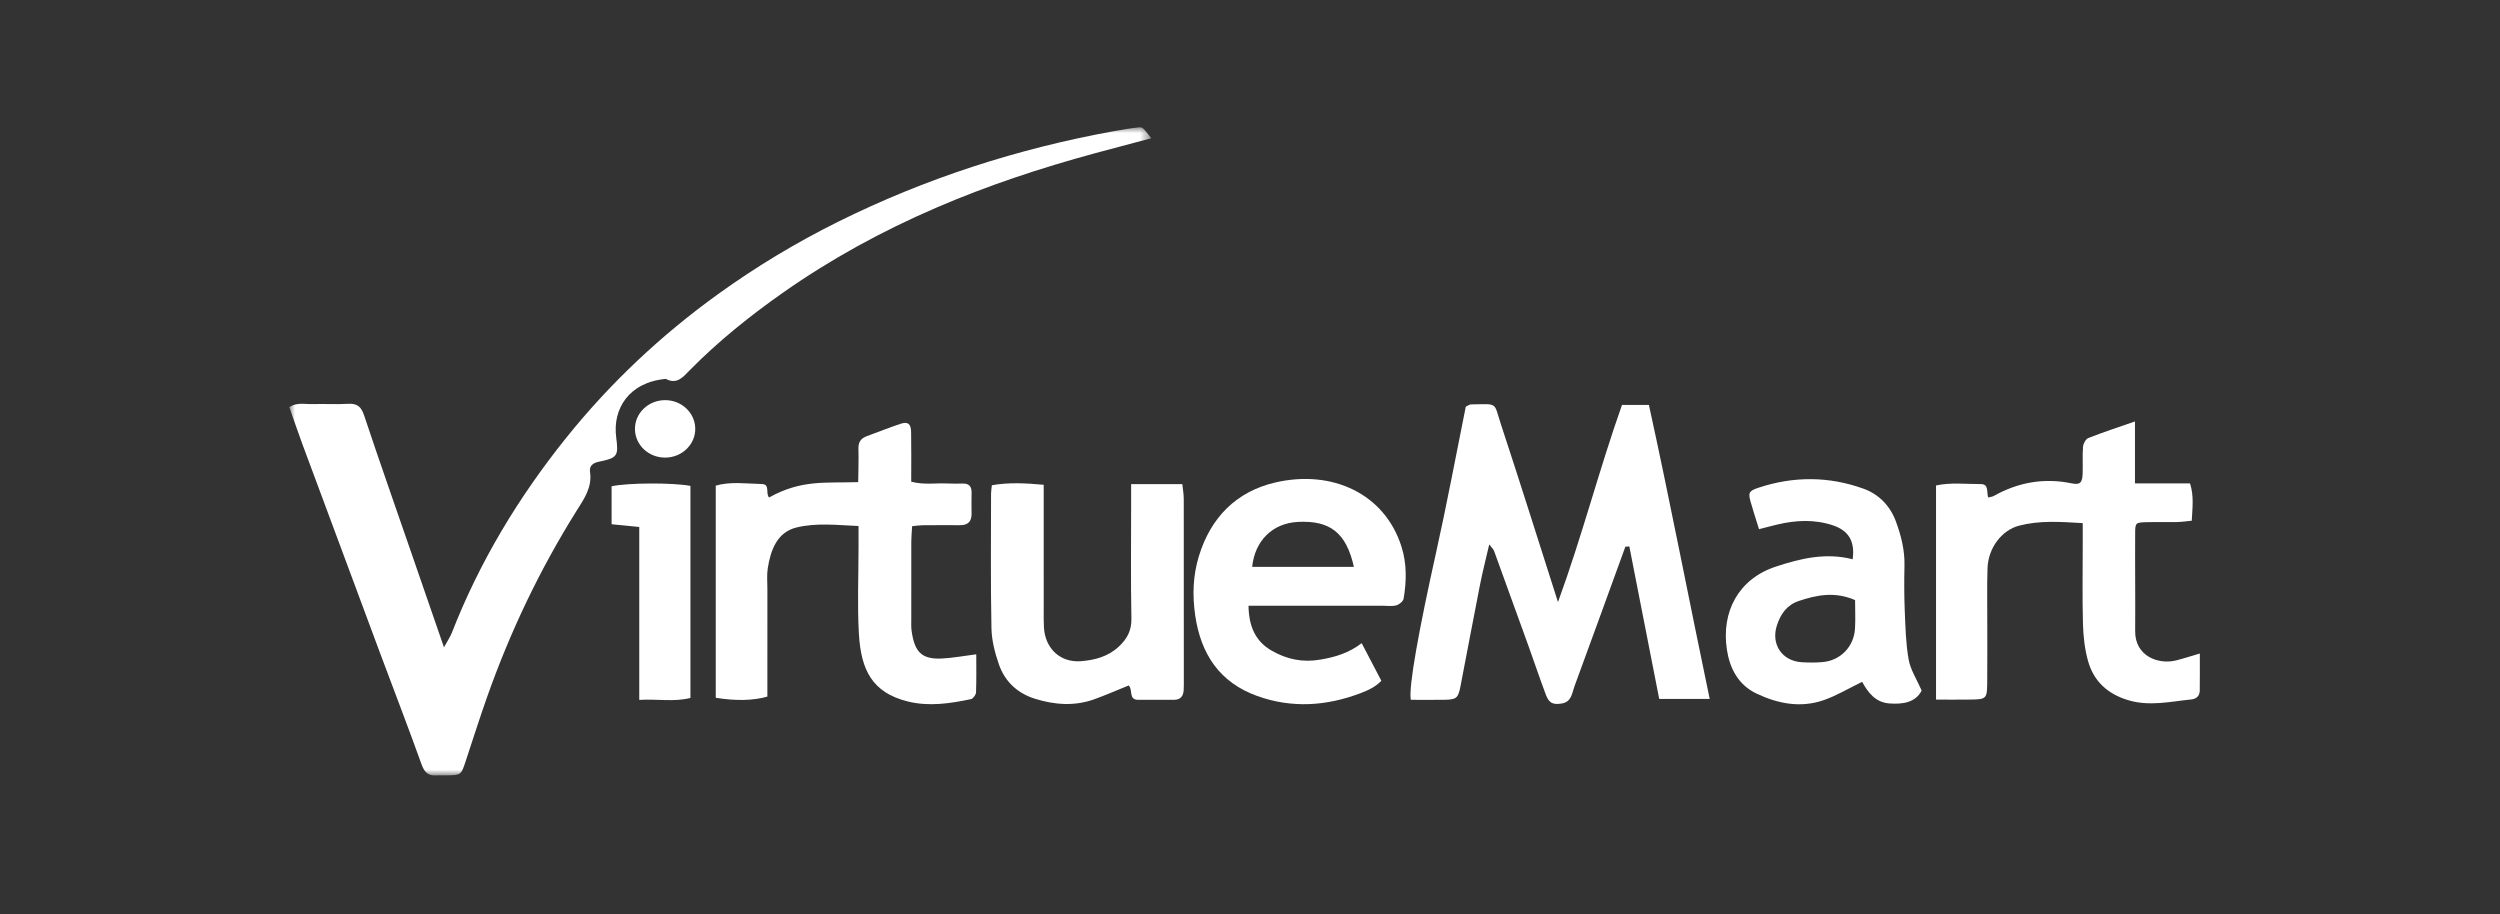 <?xml version="1.0" encoding="UTF-8"?>
<svg width="216px" height="79px" viewBox="0 0 216 79" version="1.1" xmlns="http://www.w3.org/2000/svg" xmlns:xlink="http://www.w3.org/1999/xlink">
    <rect x="0" y="0" width="216" height="79" fill="#333333" stroke="none"/>
    <title>4C241BDB-E243-4D88-A314-E3038158FF81@3x</title>
    <defs>
        <polygon id="path-1" points="0 0 74.47 0 74.47 56 0 56"></polygon>
    </defs>
    <g id="Page-1" stroke="none" stroke-width="1" fill="none" fill-rule="evenodd">
        <g id="Cenefas" transform="translate(-733, -4144)">
            <g id="Group-7" transform="translate(400, 3733)">
                <g id="logo_virtue" transform="translate(333, 411)">
                    <rect id="Rectangle-Copy-10" x="5.68434189e-14" y="0" width="215.417" height="79"></rect>
                    <g transform="translate(25, 11)">
                        <g id="Group-3" transform="translate(0, 0)">
                            <mask id="mask-2" fill="white">
                                <use xlink:href="#path-1"></use>
                            </mask>
                            <g id="Clip-2"></g>
                            <path d="M74.47,0.942 C72.711,1.411 71.147,1.822 69.585,2.246 C64.915,3.514 60.333,5.03 55.882,6.949 C51.214,8.961 46.78,11.382 42.626,14.302 C39.774,16.307 37.057,18.488 34.603,20.977 C34.028,21.561 33.502,22.257 32.527,21.736 C29.331,22.027 27.916,24.329 28.239,26.787 C28.45,28.4 28.358,28.563 26.733,28.895 C26.21,29.003 25.903,29.268 25.977,29.765 C26.179,31.136 25.448,32.122 24.777,33.195 C21.622,38.242 19.075,43.589 17.092,49.201 C16.442,51.044 15.848,52.906 15.236,54.762 C14.838,55.971 14.844,55.974 13.527,55.992 C13.254,55.996 12.98,55.977 12.708,55.995 C12.003,56.043 11.67,55.733 11.424,55.046 C10.268,51.824 9.033,48.631 7.837,45.424 C5.598,39.416 3.364,33.407 1.135,27.396 C0.741,26.334 0.381,25.26 -9.09541564e-05,24.174 C0.67,23.736 1.338,23.934 1.966,23.914 C3.001,23.881 4.041,23.952 5.074,23.89 C5.865,23.842 6.209,24.139 6.459,24.891 C7.766,28.808 9.136,32.703 10.484,36.607 C11.419,39.313 12.354,42.019 13.358,44.924 C13.648,44.396 13.892,44.048 14.042,43.664 C16.436,37.526 19.812,31.946 23.915,26.833 C27.712,22.101 32.114,17.962 37.052,14.405 C40.33,12.043 43.781,9.963 47.385,8.173 C54.968,4.406 62.962,1.83 71.296,0.322 C71.988,0.197 72.684,0.077 73.383,0.007 C73.74,-0.028 73.745,0.026 74.47,0.942" id="Fill-1" fill="#FFFFFF" mask="url(#mask-2)"></path>
                        </g>
                        <path d="M115.432,36.234 C113.967,40.261 112.509,44.29 111.029,48.311 C110.816,48.891 110.787,49.64 109.943,49.781 C109.179,49.909 108.836,49.759 108.558,49.013 C108.045,47.64 107.577,46.251 107.082,44.872 C106.089,42.114 105.092,39.359 104.089,36.605 C104.037,36.462 103.904,36.348 103.67,36.035 C103.378,37.302 103.094,38.403 102.874,39.517 C102.298,42.436 101.754,45.362 101.188,48.283 C100.987,49.32 100.841,49.444 99.801,49.461 C98.826,49.478 97.849,49.464 96.895,49.464 C96.679,48.392 97.617,43.301 99.087,36.7 C100.015,32.532 100.796,28.33 101.644,24.135 C101.815,24.06 101.958,23.943 102.103,23.94 C104.493,23.905 104.036,23.711 104.7,25.723 C106.348,30.718 107.921,35.738 109.61,41.021 C111.709,35.277 113.164,29.566 115.141,23.985 L117.465,23.985 C119.306,32.373 120.93,40.851 122.718,49.389 L118.356,49.389 C117.489,44.963 116.631,40.588 115.774,36.212 C115.66,36.22 115.546,36.227 115.432,36.234" id="Fill-4" fill="#FFFFFF"></path>
                        <path d="M53.808,34.464 C53.78,34.96 53.737,35.382 53.736,35.803 C53.73,38.038 53.733,40.273 53.735,42.507 C53.736,42.834 53.715,43.166 53.76,43.487 C54.008,45.259 54.564,45.983 56.364,45.897 C57.315,45.851 58.26,45.67 59.349,45.531 C59.349,46.566 59.371,47.698 59.329,48.827 C59.32,49.031 59.076,49.365 58.891,49.404 C57.078,49.788 55.238,50.062 53.406,49.6 C50.384,48.838 49.393,46.924 49.21,43.776 C49.064,41.278 49.179,38.764 49.178,36.257 C49.178,35.717 49.178,35.177 49.178,34.448 C47.321,34.366 45.51,34.151 43.797,34.579 C42.134,34.994 41.578,36.537 41.334,38.105 C41.242,38.691 41.303,39.302 41.303,39.901 C41.302,43.004 41.302,46.107 41.302,49.184 C40.105,49.535 38.567,49.569 36.841,49.288 L36.841,30.957 C38.143,30.585 39.495,30.792 40.827,30.821 C41.563,30.836 41.117,31.655 41.453,31.98 C44.243,30.432 46.246,30.747 49.149,30.657 C49.159,29.709 49.198,28.745 49.168,27.784 C49.15,27.202 49.376,26.869 49.907,26.678 C50.877,26.33 51.833,25.937 52.811,25.615 C53.442,25.406 53.708,25.614 53.721,26.322 C53.747,27.732 53.729,29.142 53.729,30.615 C54.83,30.916 55.863,30.72 56.877,30.773 C57.312,30.795 57.749,30.789 58.184,30.779 C58.744,30.766 58.96,31.047 58.945,31.585 C58.928,32.183 58.937,32.783 58.944,33.383 C58.953,34.059 58.63,34.381 57.951,34.376 C56.861,34.368 55.771,34.372 54.68,34.381 C54.421,34.384 54.162,34.429 53.808,34.464" id="Fill-6" fill="#FFFFFF"></path>
                        <path d="M154.949,34.198 C152.989,34.079 151.213,33.958 149.455,34.415 C147.947,34.807 146.78,36.346 146.722,38.092 C146.673,39.563 146.702,41.037 146.7,42.509 C146.698,44.364 146.714,46.219 146.695,48.073 C146.681,49.356 146.599,49.423 145.268,49.442 C144.299,49.457 143.329,49.446 142.273,49.446 L142.273,30.944 C143.553,30.665 144.851,30.83 146.136,30.825 C146.877,30.821 146.614,31.543 146.786,31.984 C146.98,31.932 147.134,31.921 147.255,31.853 C149.368,30.67 151.6,30.268 153.989,30.761 C154.726,30.913 154.916,30.718 154.943,29.88 C154.967,29.116 154.911,28.349 154.975,27.591 C154.997,27.323 155.21,26.933 155.433,26.845 C156.677,26.354 157.951,25.939 159.462,25.412 L159.462,30.764 L164.219,30.764 C164.571,31.877 164.422,32.882 164.368,33.99 C163.895,34.034 163.48,34.098 163.063,34.106 C162.19,34.123 161.317,34.093 160.445,34.117 C159.537,34.142 159.482,34.171 159.477,35.036 C159.461,37.872 159.499,40.709 159.479,43.545 C159.464,45.685 161.48,46.442 163.003,46.063 C163.623,45.908 164.233,45.707 165.064,45.463 C165.064,46.646 165.075,47.664 165.058,48.682 C165.05,49.129 164.758,49.388 164.336,49.43 C162.51,49.613 160.704,50.055 158.846,49.486 C157.081,48.946 155.899,47.854 155.41,46.121 C155.12,45.09 154.998,43.987 154.969,42.912 C154.904,40.568 154.949,38.221 154.949,35.876 C154.949,35.345 154.949,34.814 154.949,34.198" id="Fill-8" fill="#FFFFFF"></path>
                        <path d="M91.976,37.98 C91.321,35.036 89.919,33.948 87.135,34.093 C84.952,34.208 83.42,35.708 83.186,37.98 L91.976,37.98 Z M82.871,41.338 C82.898,43.154 83.492,44.43 84.884,45.223 C86.18,45.961 87.534,46.261 89.095,45.988 C90.365,45.767 91.512,45.437 92.648,44.571 C93.219,45.661 93.766,46.706 94.349,47.819 C93.818,48.369 93.179,48.651 92.534,48.896 C89.593,50.011 86.605,50.206 83.62,49.133 C80.376,47.965 78.753,45.514 78.266,42.174 C78.012,40.431 78.072,38.723 78.584,37.049 C79.602,33.715 81.825,31.464 85.186,30.686 C90.101,29.548 94.645,31.65 96.093,36.247 C96.554,37.71 96.529,39.227 96.272,40.726 C96.233,40.955 95.895,41.229 95.644,41.301 C95.29,41.402 94.888,41.338 94.507,41.338 C91.238,41.338 87.969,41.338 84.699,41.338 C84.164,41.338 83.628,41.338 82.871,41.338 L82.871,41.338 Z" id="Fill-10" fill="#FFFFFF"></path>
                        <path d="M135.279,40.848 C133.53,40.089 131.974,40.403 130.415,40.924 C129.381,41.27 128.85,42.053 128.532,43.011 C127.985,44.657 128.962,46.113 130.674,46.217 C131.269,46.253 131.872,46.255 132.465,46.205 C134.001,46.076 135.17,44.889 135.27,43.336 C135.322,42.527 135.279,41.711 135.279,40.848 M135.07,37.322 C135.279,35.798 134.747,34.854 133.372,34.392 C131.787,33.86 130.168,33.936 128.559,34.319 C128.044,34.441 127.534,34.58 126.981,34.722 C126.717,33.869 126.46,33.104 126.245,32.328 C126.036,31.576 126.11,31.413 126.92,31.144 C129.957,30.133 133.013,30.141 136.018,31.228 C137.344,31.707 138.314,32.718 138.805,34.053 C139.255,35.271 139.577,36.534 139.546,37.865 C139.517,39.172 139.517,40.482 139.571,41.788 C139.63,43.195 139.663,44.618 139.909,45.998 C140.064,46.863 140.593,47.661 141.031,48.665 C140.503,49.694 139.415,49.866 138.228,49.776 C137.003,49.683 136.366,48.774 135.89,47.911 C134.71,48.483 133.689,49.1 132.587,49.486 C130.585,50.187 128.618,49.809 126.75,48.918 C125.18,48.169 124.45,46.732 124.206,45.144 C123.704,41.881 125.184,39.033 128.417,37.96 C130.594,37.236 132.779,36.73 135.07,37.322" id="Fill-12" fill="#FFFFFF"></path>
                        <path d="M72.73,30.829 L77.152,30.829 C77.198,31.272 77.276,31.686 77.277,32.101 C77.285,37.338 77.282,42.575 77.282,47.812 C77.282,48.085 77.285,48.359 77.269,48.631 C77.239,49.134 76.999,49.457 76.462,49.461 C75.426,49.469 74.389,49.46 73.353,49.465 C72.471,49.468 72.911,48.602 72.519,48.224 C71.542,48.618 70.557,49.052 69.547,49.416 C67.84,50.032 66.111,49.9 64.42,49.372 C62.932,48.908 61.838,47.907 61.321,46.445 C60.964,45.435 60.684,44.342 60.662,43.28 C60.583,39.408 60.626,35.533 60.627,31.66 C60.627,31.447 60.667,31.236 60.698,30.924 C62.151,30.669 63.579,30.741 65.176,30.885 C65.176,31.496 65.176,32.027 65.176,32.559 C65.176,35.614 65.176,38.669 65.177,41.724 C65.177,42.215 65.167,42.707 65.195,43.197 C65.298,45.029 66.599,46.274 68.412,46.126 C69.599,46.029 70.75,45.731 71.688,44.844 C72.407,44.162 72.774,43.461 72.754,42.428 C72.69,39.156 72.73,35.881 72.73,32.608 L72.73,30.829 Z" id="Fill-14" fill="#FFFFFF"></path>
                        <path d="M27.842,34.294 L27.842,32.414 L27.842,31.012 C29.296,30.705 33.138,30.696 34.653,30.981 L34.653,49.302 C33.23,49.666 31.793,49.374 30.232,49.471 L30.232,34.535 C29.443,34.456 28.768,34.387 27.842,34.294" id="Fill-16" fill="#FFFFFF"></path>
                        <path d="M32.475,23.572 C33.879,23.576 35.026,24.642 35.069,25.984 C35.113,27.384 33.929,28.541 32.454,28.537 C31.049,28.534 29.902,27.469 29.861,26.127 C29.818,24.725 31.002,23.568 32.475,23.572" id="Fill-18" fill="#FFFFFF"></path>
                    </g>
                </g>
            </g>
        </g>
    </g>
</svg>